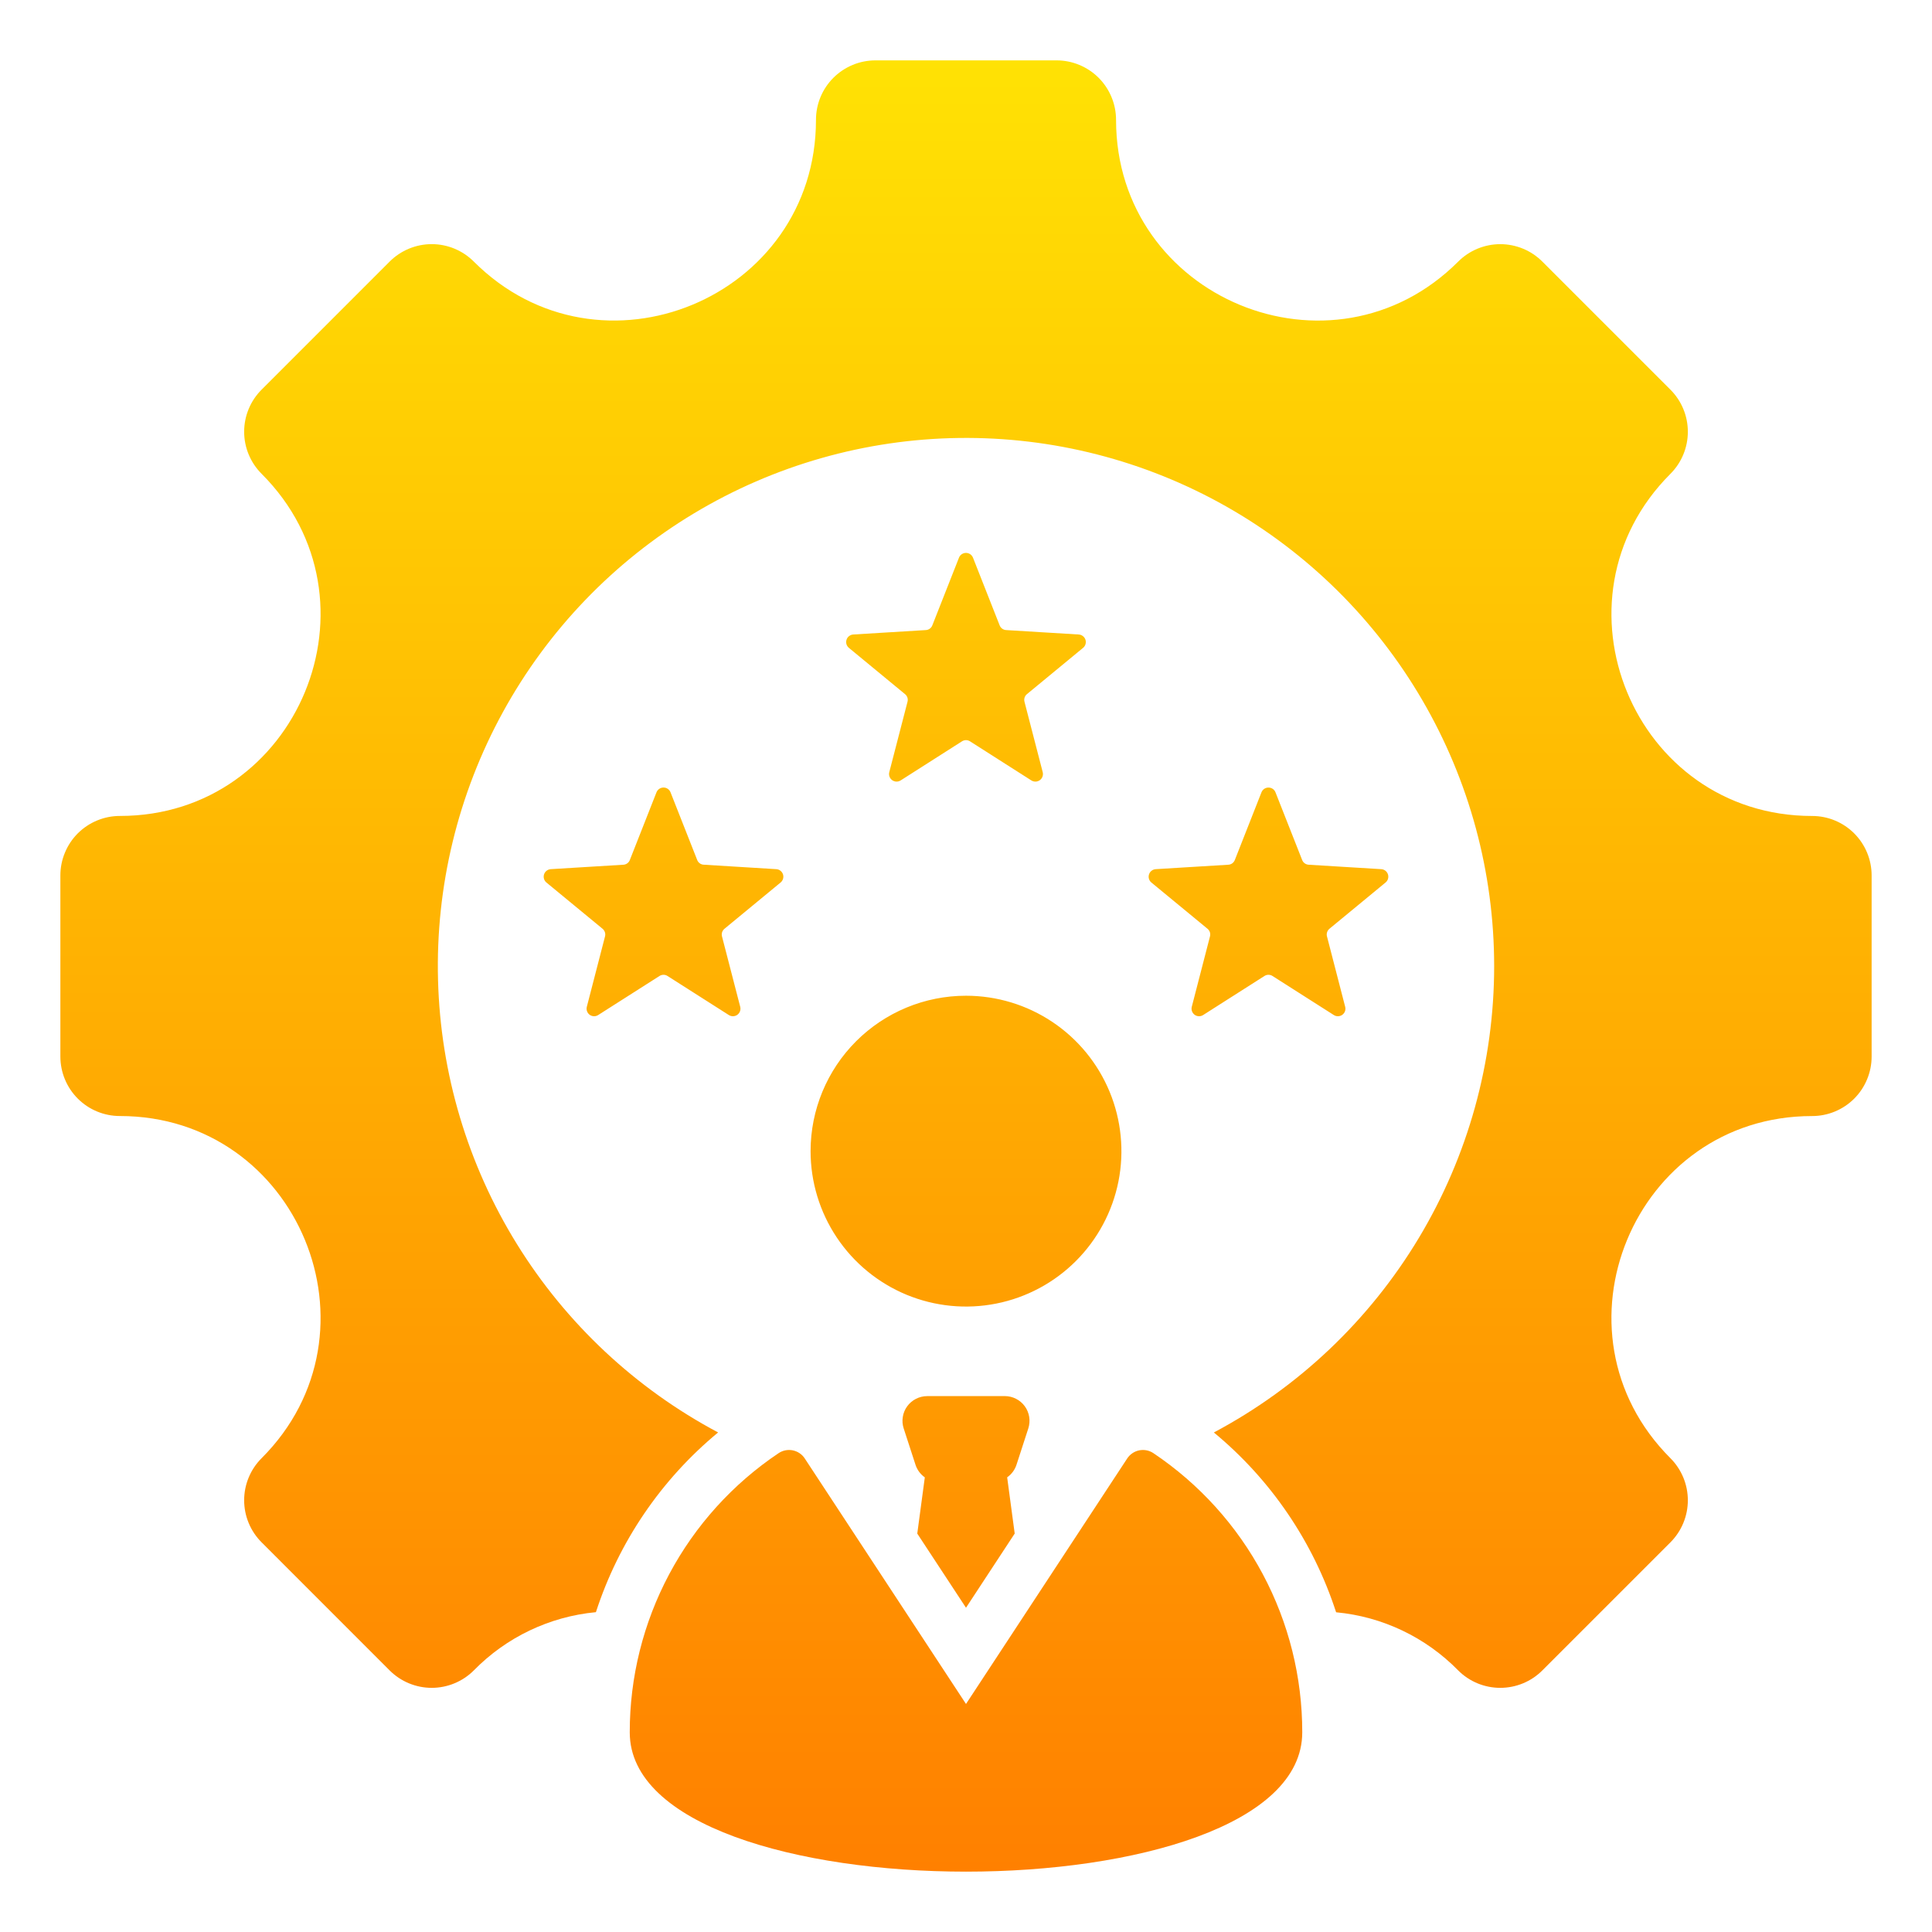 <svg width="72" height="72" viewBox="0 0 72 72" fill="none" xmlns="http://www.w3.org/2000/svg">
<path fill-rule="evenodd" clip-rule="evenodd" d="M55.683 36C55.682 32.516 54.757 29.094 53.001 26.085C51.245 23.075 48.722 20.586 45.69 18.87C42.657 17.155 39.223 16.276 35.739 16.322C32.255 16.368 28.846 17.338 25.86 19.133C22.874 20.928 20.417 23.483 18.742 26.538C17.067 29.593 16.232 33.038 16.324 36.521C16.416 40.004 17.43 43.401 19.264 46.363C21.098 49.325 23.686 51.748 26.762 53.383C24.639 55.138 23.059 57.461 22.208 60.081C20.482 60.244 18.87 61.013 17.657 62.252C17.241 62.667 16.677 62.901 16.089 62.901C15.501 62.901 14.937 62.667 14.521 62.252L9.749 57.478C9.543 57.273 9.379 57.028 9.268 56.759C9.156 56.49 9.099 56.202 9.099 55.91C9.099 55.619 9.156 55.331 9.268 55.062C9.379 54.793 9.543 54.548 9.749 54.343C14.448 49.643 11.113 41.591 4.467 41.591C3.879 41.591 3.315 41.358 2.899 40.942C2.484 40.527 2.25 39.963 2.25 39.375V32.625C2.25 32.334 2.307 32.046 2.419 31.777C2.53 31.508 2.693 31.263 2.899 31.057C3.105 30.852 3.35 30.688 3.619 30.577C3.888 30.465 4.176 30.408 4.467 30.408C11.113 30.408 14.448 22.356 9.749 17.657C9.543 17.451 9.379 17.206 9.268 16.938C9.156 16.669 9.099 16.38 9.099 16.089C9.099 15.798 9.156 15.509 9.268 15.24C9.379 14.971 9.543 14.727 9.749 14.521L14.521 9.748C14.727 9.542 14.972 9.379 15.241 9.267C15.51 9.156 15.798 9.098 16.09 9.098C16.381 9.098 16.669 9.156 16.938 9.267C17.207 9.379 17.451 9.542 17.657 9.748C22.357 14.447 30.409 11.112 30.409 4.466C30.409 3.878 30.642 3.315 31.058 2.899C31.474 2.484 32.037 2.25 32.625 2.25H39.375C39.666 2.25 39.954 2.307 40.223 2.419C40.492 2.53 40.737 2.693 40.943 2.899C41.148 3.105 41.312 3.35 41.423 3.619C41.535 3.888 41.592 4.176 41.592 4.467C41.592 11.113 49.644 14.448 54.343 9.749C54.549 9.543 54.794 9.379 55.062 9.268C55.331 9.157 55.62 9.099 55.911 9.099C56.202 9.099 56.491 9.157 56.76 9.268C57.029 9.379 57.273 9.543 57.479 9.749L62.252 14.522C62.668 14.938 62.901 15.502 62.901 16.09C62.901 16.678 62.668 17.242 62.252 17.658C57.553 22.357 60.887 30.409 67.534 30.409C68.121 30.409 68.685 30.642 69.101 31.058C69.516 31.474 69.75 32.037 69.75 32.625V39.375C69.75 39.666 69.693 39.954 69.581 40.223C69.47 40.492 69.307 40.737 69.101 40.943C68.895 41.148 68.65 41.312 68.382 41.423C68.112 41.535 67.824 41.592 67.533 41.592C60.887 41.592 57.552 49.644 62.252 54.343C62.667 54.759 62.901 55.323 62.901 55.911C62.901 56.499 62.667 57.063 62.252 57.479L57.478 62.252C57.063 62.668 56.499 62.901 55.91 62.901C55.322 62.901 54.758 62.668 54.343 62.252C53.13 61.014 51.518 60.246 49.793 60.085C48.942 57.464 47.362 55.139 45.237 53.384C48.392 51.707 51.031 49.204 52.872 46.141C54.712 43.079 55.684 39.573 55.683 36ZM47.011 29.528L46.019 32.048C45.999 32.099 45.966 32.142 45.923 32.174C45.879 32.205 45.828 32.224 45.774 32.226L43.071 32.391C43.014 32.395 42.96 32.415 42.916 32.45C42.871 32.484 42.838 32.531 42.821 32.585C42.803 32.639 42.802 32.696 42.818 32.751C42.834 32.805 42.865 32.853 42.909 32.889L44.999 34.611C45.041 34.645 45.072 34.69 45.089 34.741C45.105 34.792 45.106 34.847 45.092 34.899L44.414 37.521C44.4 37.576 44.403 37.633 44.422 37.686C44.441 37.739 44.476 37.785 44.521 37.819C44.567 37.852 44.621 37.87 44.678 37.872C44.734 37.874 44.79 37.858 44.837 37.828L47.121 36.373C47.166 36.343 47.219 36.328 47.273 36.328C47.326 36.328 47.379 36.343 47.424 36.373L49.708 37.828C49.755 37.858 49.811 37.874 49.867 37.872C49.924 37.87 49.979 37.852 50.024 37.819C50.07 37.785 50.105 37.739 50.124 37.686C50.143 37.633 50.145 37.575 50.131 37.521L49.453 34.898C49.439 34.847 49.44 34.792 49.457 34.741C49.473 34.69 49.504 34.645 49.546 34.611L51.636 32.888C51.68 32.852 51.712 32.804 51.727 32.75C51.743 32.696 51.742 32.638 51.725 32.585C51.707 32.531 51.674 32.484 51.63 32.449C51.585 32.415 51.531 32.394 51.475 32.391L48.771 32.226C48.718 32.223 48.666 32.205 48.622 32.173C48.579 32.142 48.546 32.098 48.527 32.048L47.534 29.528C47.514 29.475 47.478 29.43 47.431 29.398C47.384 29.367 47.329 29.35 47.273 29.35C47.216 29.35 47.161 29.367 47.114 29.398C47.068 29.43 47.032 29.475 47.011 29.528V29.528ZM24.465 29.528L23.473 32.048C23.454 32.099 23.421 32.142 23.377 32.174C23.334 32.205 23.282 32.224 23.229 32.226L20.525 32.391C20.469 32.395 20.415 32.415 20.37 32.45C20.326 32.484 20.293 32.531 20.275 32.585C20.258 32.639 20.257 32.696 20.273 32.751C20.288 32.805 20.32 32.853 20.364 32.889L22.454 34.611C22.495 34.645 22.527 34.69 22.543 34.741C22.56 34.792 22.561 34.847 22.547 34.899L21.869 37.521C21.855 37.576 21.857 37.633 21.877 37.686C21.896 37.739 21.93 37.785 21.976 37.819C22.022 37.852 22.076 37.87 22.133 37.872C22.189 37.874 22.244 37.858 22.292 37.828L24.576 36.373C24.621 36.343 24.674 36.328 24.727 36.328C24.781 36.328 24.834 36.343 24.878 36.373L27.162 37.828C27.21 37.858 27.266 37.874 27.322 37.872C27.378 37.87 27.433 37.852 27.479 37.819C27.524 37.785 27.559 37.739 27.578 37.686C27.597 37.633 27.6 37.575 27.586 37.521L26.907 34.898C26.893 34.847 26.895 34.792 26.911 34.741C26.928 34.69 26.959 34.645 27.001 34.611L29.091 32.888C29.134 32.852 29.166 32.804 29.182 32.75C29.198 32.696 29.197 32.638 29.18 32.584C29.162 32.531 29.129 32.484 29.084 32.449C29.04 32.414 28.986 32.394 28.929 32.391L26.227 32.225C26.173 32.223 26.121 32.205 26.078 32.173C26.034 32.142 26.001 32.098 25.982 32.048L24.989 29.528C24.968 29.475 24.932 29.43 24.886 29.398C24.839 29.366 24.784 29.349 24.727 29.349C24.671 29.349 24.616 29.366 24.569 29.398C24.522 29.43 24.486 29.475 24.465 29.528ZM35.738 20.784L34.746 23.303C34.727 23.354 34.694 23.397 34.65 23.429C34.607 23.46 34.555 23.479 34.501 23.481L31.798 23.646C31.742 23.65 31.688 23.67 31.643 23.705C31.598 23.739 31.565 23.786 31.548 23.84C31.53 23.894 31.529 23.951 31.545 24.006C31.561 24.06 31.593 24.108 31.636 24.144L33.726 25.867C33.768 25.9 33.799 25.945 33.816 25.996C33.833 26.047 33.834 26.102 33.82 26.154L33.141 28.776C33.127 28.831 33.13 28.888 33.149 28.942C33.168 28.995 33.203 29.041 33.248 29.074C33.294 29.107 33.349 29.126 33.405 29.128C33.462 29.129 33.517 29.114 33.565 29.084L35.849 27.628C35.894 27.599 35.946 27.583 36 27.583C36.054 27.583 36.106 27.599 36.151 27.628L38.435 29.084C38.483 29.114 38.538 29.129 38.595 29.128C38.651 29.126 38.706 29.107 38.752 29.074C38.797 29.041 38.832 28.995 38.851 28.942C38.87 28.888 38.873 28.831 38.859 28.776L38.18 26.154C38.166 26.102 38.167 26.047 38.184 25.996C38.2 25.945 38.231 25.9 38.273 25.867L40.363 24.144C40.407 24.108 40.438 24.06 40.454 24.006C40.47 23.951 40.469 23.894 40.452 23.84C40.434 23.786 40.401 23.739 40.356 23.705C40.312 23.67 40.258 23.65 40.201 23.646L37.498 23.481C37.444 23.479 37.393 23.46 37.349 23.429C37.306 23.397 37.272 23.354 37.253 23.303L36.261 20.784C36.24 20.731 36.204 20.686 36.158 20.654C36.111 20.622 36.056 20.605 35.999 20.605C35.943 20.605 35.888 20.622 35.841 20.654C35.794 20.686 35.758 20.731 35.738 20.784H35.738ZM48.531 64.56C48.533 62.504 48.028 60.48 47.061 58.665C46.094 56.851 44.695 55.303 42.987 54.157C42.91 54.105 42.824 54.069 42.733 54.05C42.641 54.032 42.547 54.032 42.456 54.05C42.365 54.068 42.278 54.105 42.201 54.157C42.124 54.209 42.058 54.276 42.007 54.354L36 63.502L29.993 54.355C29.942 54.276 29.876 54.209 29.799 54.157C29.722 54.105 29.635 54.069 29.544 54.05C29.453 54.032 29.359 54.032 29.267 54.05C29.176 54.069 29.09 54.105 29.012 54.158C27.305 55.303 25.906 56.851 24.939 58.666C23.973 60.48 23.467 62.504 23.469 64.56C23.469 71.481 48.531 71.481 48.531 64.56ZM34.871 52.029H34.557C34.411 52.029 34.267 52.063 34.137 52.129C34.007 52.195 33.894 52.291 33.809 52.408C33.723 52.526 33.666 52.663 33.644 52.807C33.621 52.951 33.633 53.099 33.679 53.237L34.116 54.581C34.177 54.774 34.3 54.941 34.465 55.057L34.184 57.152L36 59.916L37.815 57.151L37.534 55.056C37.7 54.94 37.823 54.773 37.884 54.58L38.321 53.236C38.366 53.098 38.378 52.95 38.356 52.806C38.333 52.662 38.277 52.525 38.191 52.407C38.105 52.289 37.993 52.194 37.863 52.128C37.733 52.062 37.589 52.028 37.443 52.028L34.871 52.029ZM30.208 42.9C30.208 44.045 30.548 45.165 31.184 46.117C31.82 47.07 32.725 47.812 33.783 48.251C34.842 48.689 36.006 48.804 37.13 48.58C38.253 48.357 39.285 47.805 40.095 46.995C40.905 46.185 41.457 45.153 41.681 44.03C41.904 42.906 41.789 41.742 41.351 40.683C40.913 39.625 40.17 38.72 39.218 38.084C38.265 37.447 37.145 37.108 36 37.108C34.464 37.108 32.991 37.718 31.905 38.804C30.819 39.89 30.208 41.363 30.208 42.899V42.9Z" fill="url(#paint0_linear_57826_12094)"/>
<defs>
<linearGradient id="paint0_linear_57826_12094" x1="36" y1="69.751" x2="36" y2="2.186" gradientUnits="userSpaceOnUse">
<stop stop-color="#FF8000"/>
<stop offset="1" stop-color="#FFE204"/>
</linearGradient>
</defs>
</svg>
